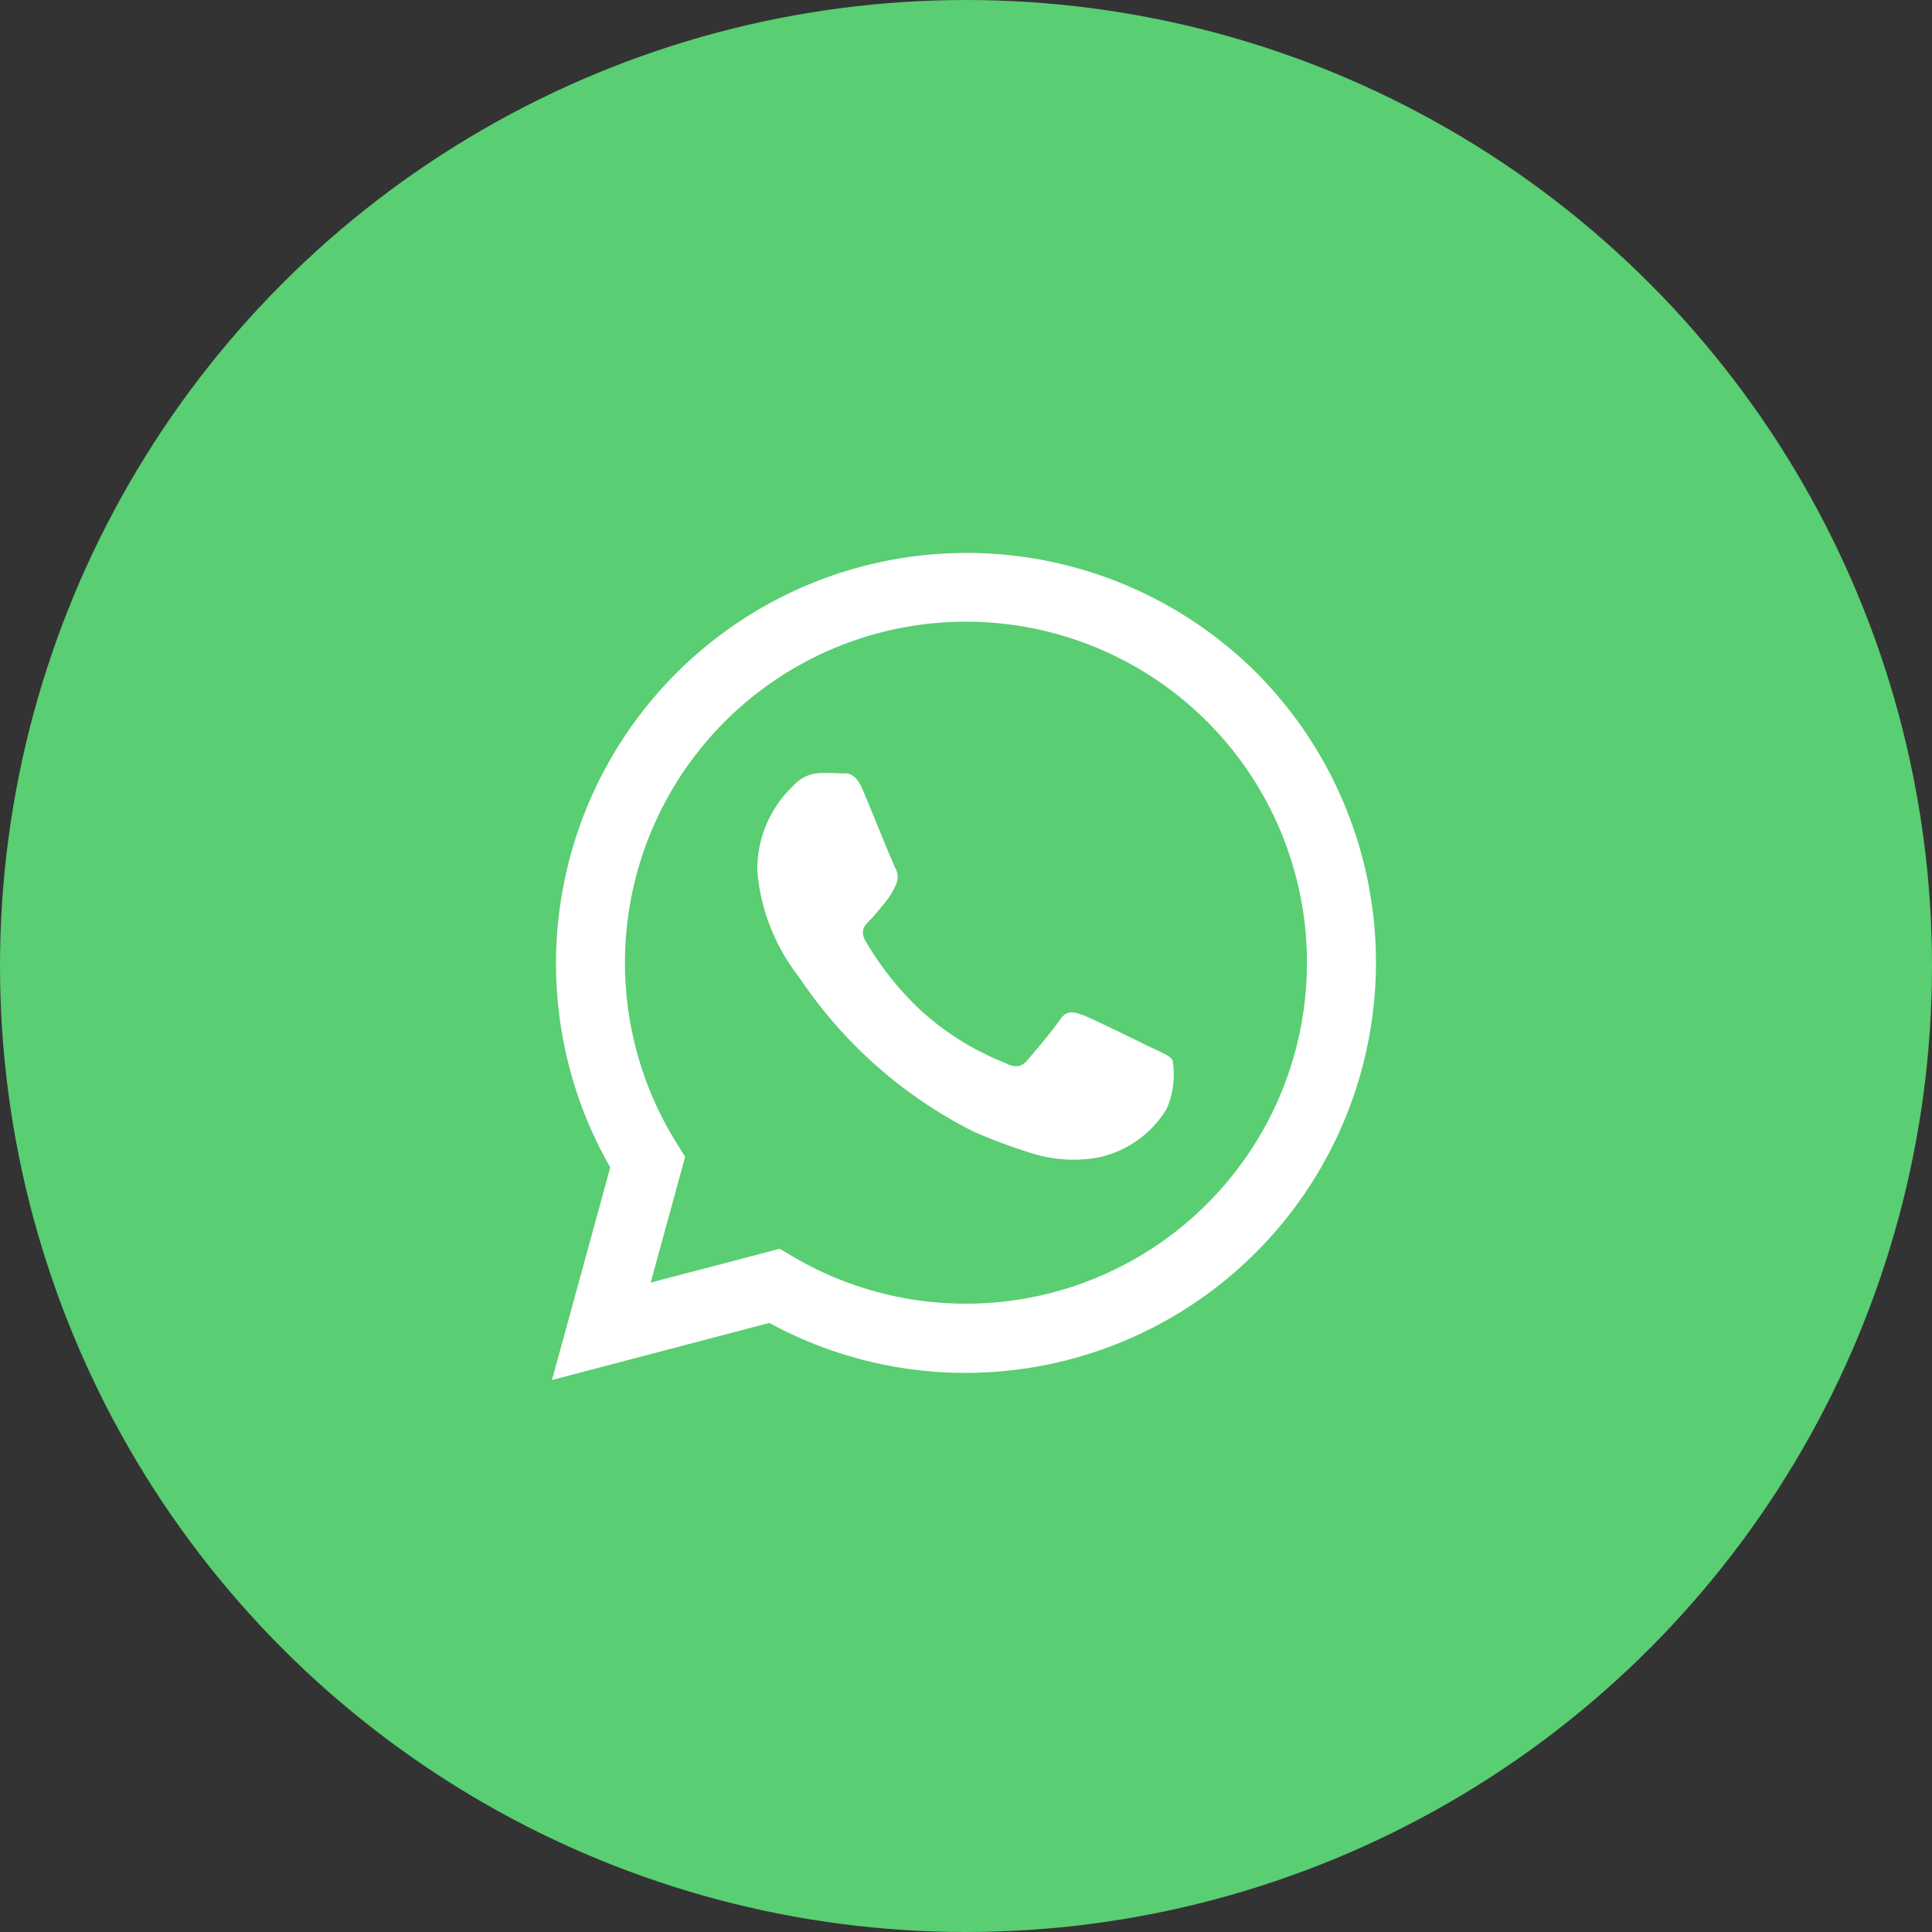<svg xmlns="http://www.w3.org/2000/svg" width="56" height="56" viewBox="0 0 56 56">
  <rect x="0" y="0" width="56" height="56" fill="#333333" stroke="none"/>
  <g id="Group_1021" data-name="Group 1021" transform="translate(-6639 -3728)">
    <circle id="Ellipse_258" data-name="Ellipse 258" cx="28" cy="28" r="28" transform="translate(6639 3728)" fill="#59ce72"/>
    <g id="WA_Logo" transform="translate(6654.943 3744)">
      <g id="Group_1020" data-name="Group 1020">
        <path id="Path_1945" data-name="Path 1945" d="M20.463,3.488A11.9,11.9,0,0,0,1.745,17.838L.057,24l6.3-1.654a11.88,11.88,0,0,0,5.683,1.448h.005A11.9,11.9,0,0,0,20.463,3.488Zm-8.413,18.3h0a9.859,9.859,0,0,1-5.031-1.378l-.361-.214-3.741.981,1-3.648-.235-.374a9.884,9.884,0,1,1,8.373,4.633Zm5.422-7.4c-.3-.149-1.758-.868-2.031-.967s-.47-.149-.669.148-.767.967-.941,1.166-.347.223-.644.074a8.111,8.111,0,0,1-2.39-1.475,8.945,8.945,0,0,1-1.653-2.059c-.173-.3-.018-.458.13-.606s.3-.347.446-.521a1.975,1.975,0,0,0,.3-.495.546.546,0,0,0-.025-.521c-.075-.148-.669-1.611-.916-2.206s-.486-.5-.669-.51-.371-.01-.57-.01a1.089,1.089,0,0,0-.792.372,3.337,3.337,0,0,0-1.04,2.479A5.783,5.783,0,0,0,7.22,12.325,13.24,13.24,0,0,0,12.3,16.812a17.194,17.194,0,0,0,1.694.626,4.085,4.085,0,0,0,1.872.118,3.061,3.061,0,0,0,2.006-1.413,2.472,2.472,0,0,0,.173-1.413C17.967,14.6,17.769,14.531,17.472,14.382Z" fill="#fff" fill-rule="evenodd"/>
      </g>
    </g>
  </g>
</svg>
